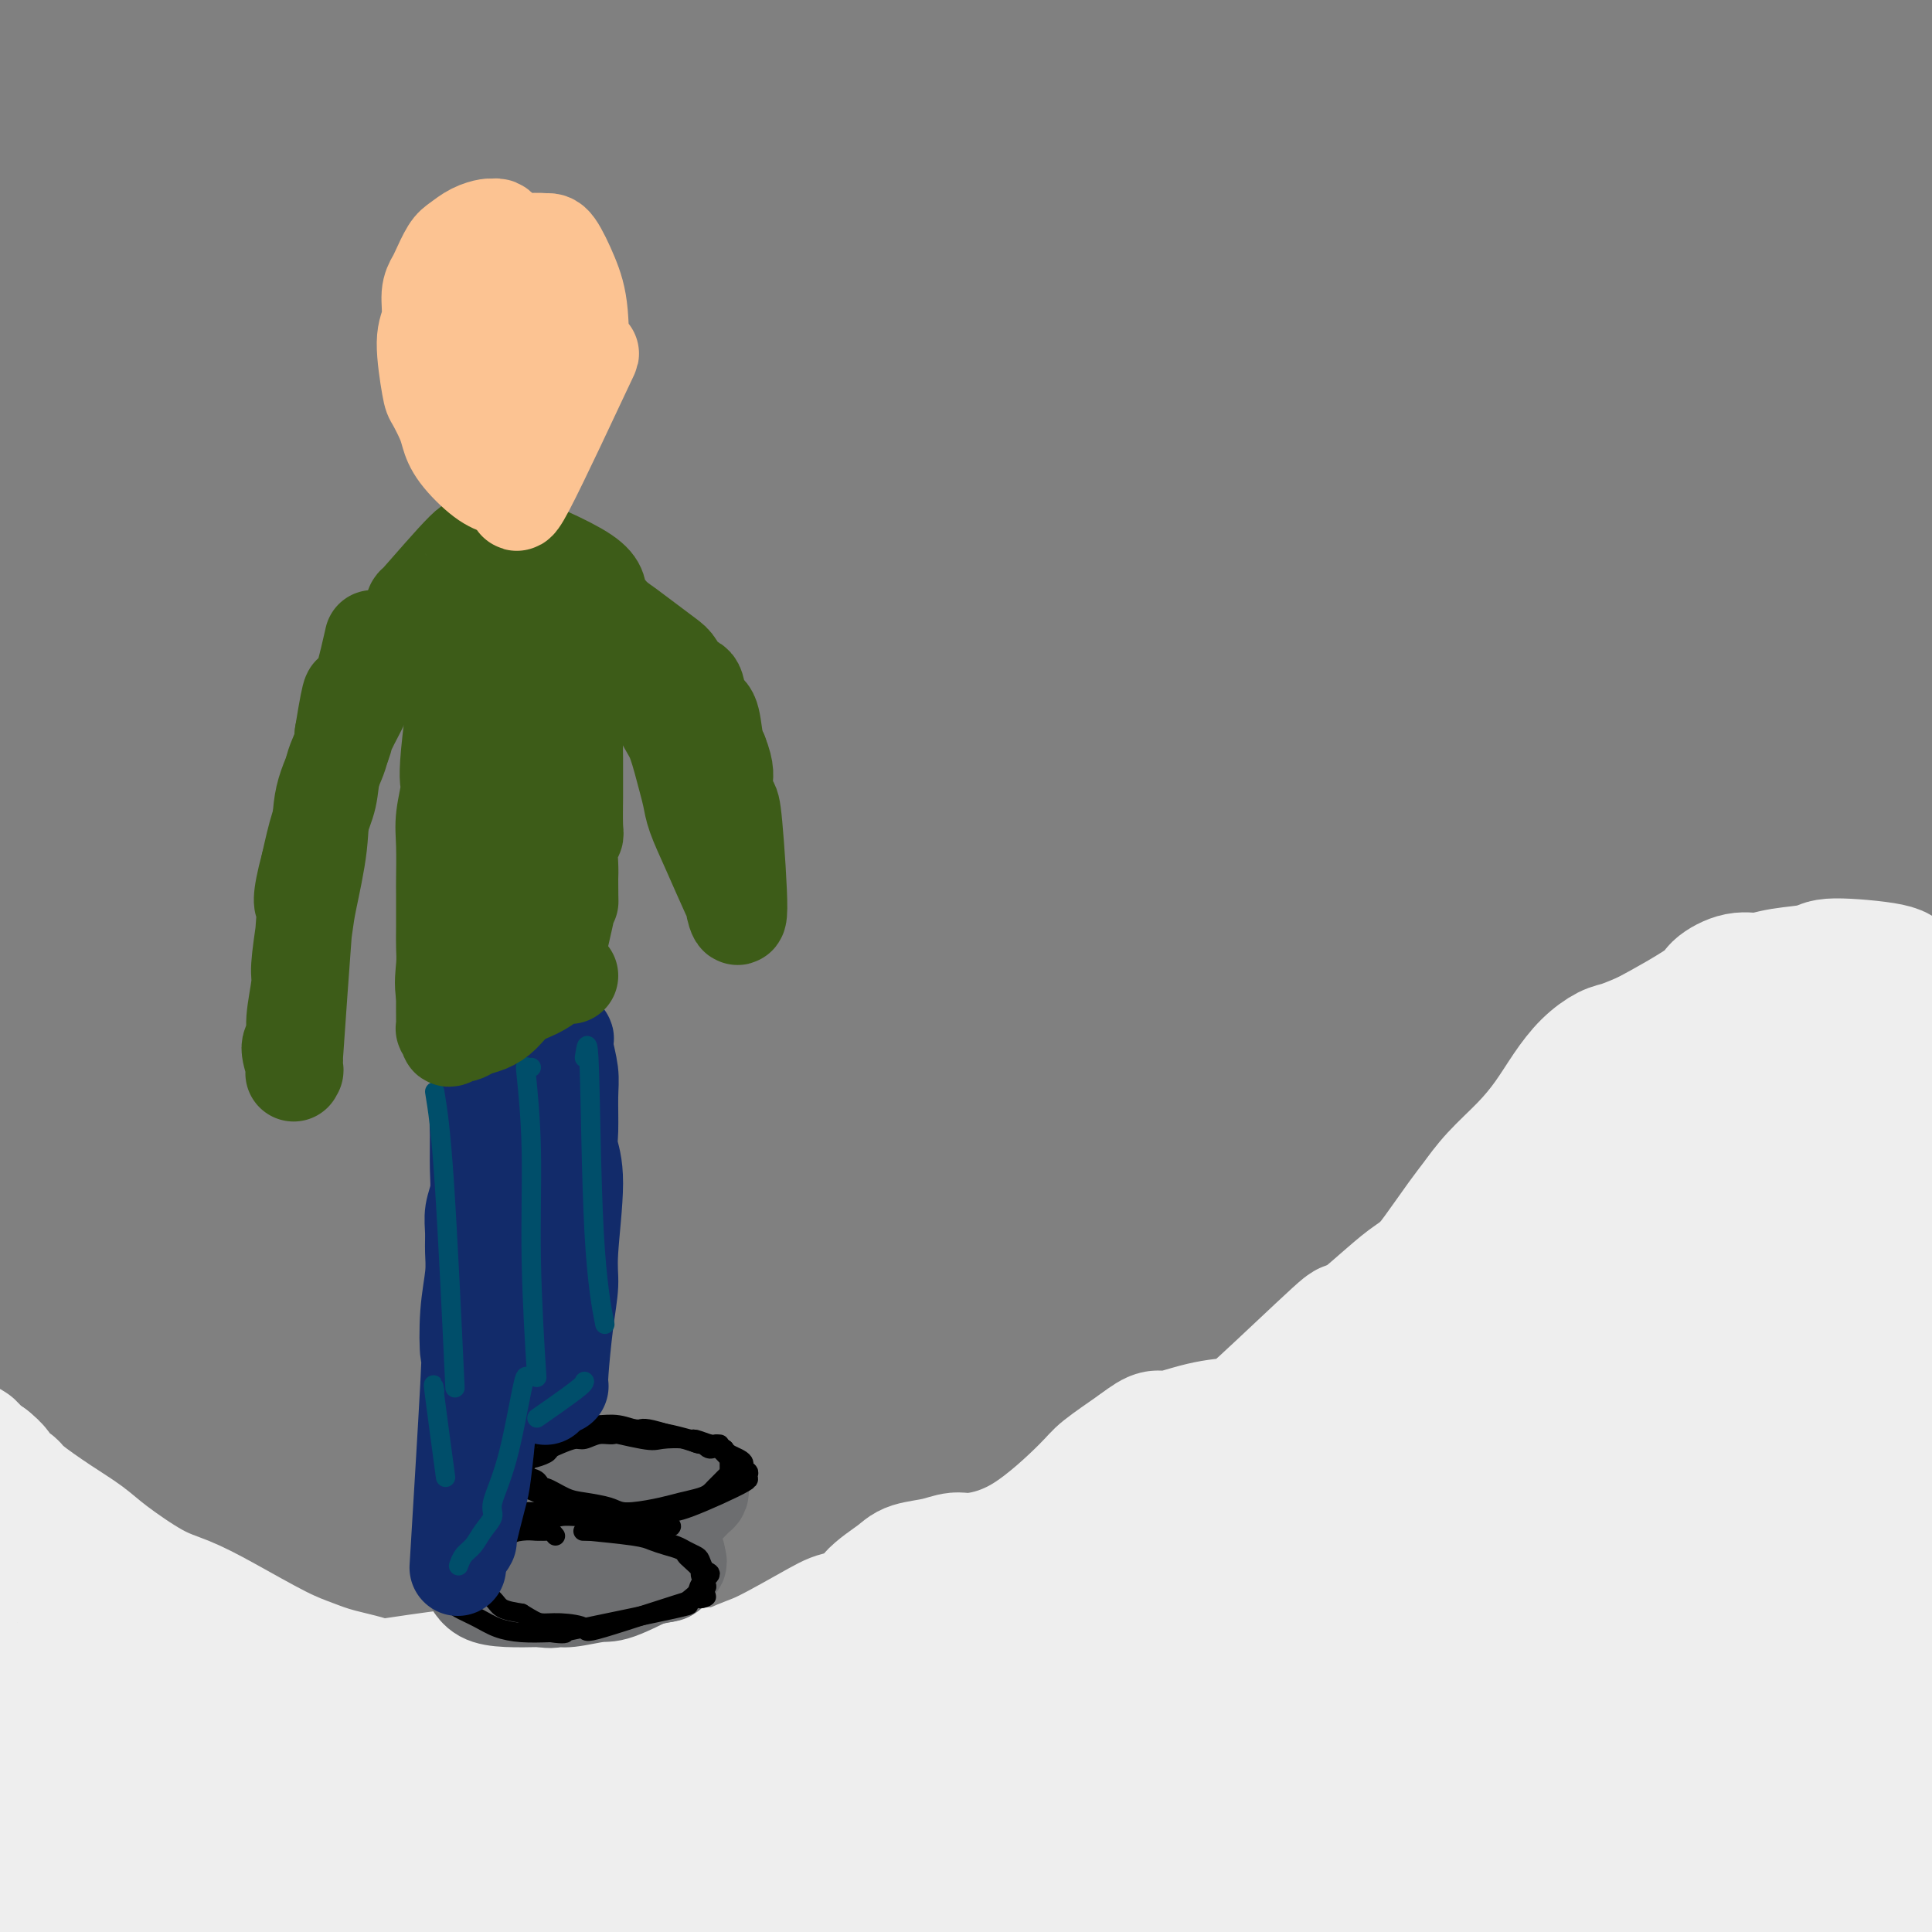 <svg viewBox='0 0 400 400' version='1.1' xmlns='http://www.w3.org/2000/svg' xmlns:xlink='http://www.w3.org/1999/xlink'><rect x="0" y="0" width="400" height="400" fill="#808080" stroke="none"/><g fill='none' stroke='#EEEEEE' stroke-width='28' stroke-linecap='round' stroke-linejoin='round'><path d='M73,407c-0.413,-0.323 -0.826,-0.645 -1,-1c-0.174,-0.355 -0.110,-0.741 0,-1c0.110,-0.259 0.266,-0.390 0,-1c-0.266,-0.610 -0.953,-1.698 -1,-3c-0.047,-1.302 0.546,-2.818 1,-4c0.454,-1.182 0.769,-2.029 1,-3c0.231,-0.971 0.379,-2.064 1,-3c0.621,-0.936 1.716,-1.713 3,-2c1.284,-0.287 2.756,-0.083 4,0c1.244,0.083 2.260,0.046 4,0c1.740,-0.046 4.204,-0.099 6,0c1.796,0.099 2.925,0.352 5,0c2.075,-0.352 5.097,-1.307 7,-2c1.903,-0.693 2.687,-1.122 4,-2c1.313,-0.878 3.156,-2.204 5,-4c1.844,-1.796 3.689,-4.060 5,-6c1.311,-1.940 2.089,-3.554 3,-5c0.911,-1.446 1.956,-2.723 3,-4'/><path d='M123,366c3.436,-3.772 4.026,-3.703 5,-4c0.974,-0.297 2.330,-0.961 4,-2c1.670,-1.039 3.652,-2.453 4,-3c0.348,-0.547 -0.939,-0.227 2,-2c2.939,-1.773 10.105,-5.638 13,-7c2.895,-1.362 1.518,-0.222 2,0c0.482,0.222 2.823,-0.474 5,-1c2.177,-0.526 4.190,-0.881 6,-1c1.810,-0.119 3.416,-0.003 5,-1c1.584,-0.997 3.146,-3.107 5,-5c1.854,-1.893 4.001,-3.567 5,-5c0.999,-1.433 0.852,-2.623 2,-4c1.148,-1.377 3.593,-2.942 5,-4c1.407,-1.058 1.776,-1.610 3,-2c1.224,-0.390 3.301,-0.619 5,-1c1.699,-0.381 3.018,-0.915 4,-1c0.982,-0.085 1.628,0.278 4,0c2.372,-0.278 6.471,-1.198 11,-4c4.529,-2.802 9.489,-7.485 12,-10c2.511,-2.515 2.575,-2.861 4,-4c1.425,-1.139 4.213,-3.069 7,-5'/><path d='M236,300c4.310,-3.286 3.584,-2.000 5,-2c1.416,0.000 4.972,-1.284 8,-2c3.028,-0.716 5.526,-0.863 7,-1c1.474,-0.137 1.922,-0.266 6,-4c4.078,-3.734 11.785,-11.075 15,-14c3.215,-2.925 1.939,-1.434 2,-1c0.061,0.434 1.459,-0.190 3,-1c1.541,-0.810 3.224,-1.806 5,-3c1.776,-1.194 3.643,-2.587 5,-4c1.357,-1.413 2.202,-2.848 3,-4c0.798,-1.152 1.549,-2.022 3,-4c1.451,-1.978 3.602,-5.066 5,-7c1.398,-1.934 2.043,-2.715 3,-4c0.957,-1.285 2.226,-3.075 4,-5c1.774,-1.925 4.054,-3.987 6,-6c1.946,-2.013 3.558,-3.978 5,-6c1.442,-2.022 2.712,-4.103 4,-6c1.288,-1.897 2.593,-3.612 4,-5c1.407,-1.388 2.917,-2.451 4,-3c1.083,-0.549 1.738,-0.586 3,-1c1.262,-0.414 3.131,-1.207 5,-2'/><path d='M341,215c4.444,-2.365 9.553,-5.278 12,-7c2.447,-1.722 2.232,-2.254 3,-3c0.768,-0.746 2.518,-1.707 4,-2c1.482,-0.293 2.695,0.082 4,0c1.305,-0.082 2.700,-0.619 5,-1c2.300,-0.381 5.504,-0.605 7,-1c1.496,-0.395 1.283,-0.962 4,-1c2.717,-0.038 8.362,0.451 11,1c2.638,0.549 2.269,1.158 3,2c0.731,0.842 2.563,1.918 4,3c1.437,1.082 2.479,2.170 3,3c0.521,0.830 0.522,1.404 1,2c0.478,0.596 1.434,1.216 2,2c0.566,0.784 0.741,1.731 1,2c0.259,0.269 0.603,-0.141 1,1c0.397,1.141 0.847,3.833 1,6c0.153,2.167 0.010,3.808 0,5c-0.010,1.192 0.113,1.936 0,3c-0.113,1.064 -0.461,2.447 -1,3c-0.539,0.553 -1.270,0.277 -2,0'/><path d='M404,233c-1.065,-0.039 -2.226,-1.638 -3,-3c-0.774,-1.362 -1.160,-2.487 -4,-3c-2.840,-0.513 -8.135,-0.415 -10,0c-1.865,0.415 -0.299,1.145 -1,2c-0.701,0.855 -3.668,1.835 -6,3c-2.332,1.165 -4.030,2.516 -6,3c-1.970,0.484 -4.214,0.101 -6,0c-1.786,-0.101 -3.114,0.080 -5,0c-1.886,-0.080 -4.330,-0.420 -7,-1c-2.670,-0.580 -5.566,-1.398 -9,-2c-3.434,-0.602 -7.404,-0.986 -10,-1c-2.596,-0.014 -3.816,0.344 -5,1c-1.184,0.656 -2.333,1.610 -5,3c-2.667,1.390 -6.853,3.215 -10,5c-3.147,1.785 -5.255,3.528 -8,7c-2.745,3.472 -6.126,8.672 -9,12c-2.874,3.328 -5.240,4.784 -7,6c-1.760,1.216 -2.915,2.192 -5,4c-2.085,1.808 -5.100,4.448 -7,6c-1.900,1.552 -2.686,2.015 -4,4c-1.314,1.985 -3.157,5.493 -5,9'/><path d='M272,288c-7.169,8.039 -6.593,7.635 -8,8c-1.407,0.365 -4.797,1.499 -9,3c-4.203,1.501 -9.219,3.368 -12,4c-2.781,0.632 -3.326,0.027 -9,4c-5.674,3.973 -16.478,12.524 -21,16c-4.522,3.476 -2.763,1.877 -3,2c-0.237,0.123 -2.471,1.968 -5,3c-2.529,1.032 -5.352,1.250 -9,2c-3.648,0.750 -8.122,2.031 -12,3c-3.878,0.969 -7.161,1.624 -9,2c-1.839,0.376 -2.234,0.471 -5,2c-2.766,1.529 -7.903,4.491 -11,6c-3.097,1.509 -4.154,1.566 -7,3c-2.846,1.434 -7.481,4.245 -12,6c-4.519,1.755 -8.922,2.455 -12,3c-3.078,0.545 -4.830,0.933 -8,2c-3.170,1.067 -7.758,2.811 -11,4c-3.242,1.189 -5.137,1.824 -8,3c-2.863,1.176 -6.694,2.894 -9,4c-2.306,1.106 -3.087,1.602 -5,2c-1.913,0.398 -4.956,0.699 -8,1'/><path d='M79,371c-10.900,2.828 -7.651,0.398 -9,-1c-1.349,-1.398 -7.296,-1.764 -11,-2c-3.704,-0.236 -5.164,-0.340 -9,0c-3.836,0.340 -10.047,1.126 -13,2c-2.953,0.874 -2.649,1.837 -7,2c-4.351,0.163 -13.357,-0.475 -17,-1c-3.643,-0.525 -1.921,-0.937 -2,-1c-0.079,-0.063 -1.957,0.222 -3,0c-1.043,-0.222 -1.250,-0.950 -2,-1c-0.750,-0.050 -2.042,0.578 -3,1c-0.958,0.422 -1.582,0.639 -2,1c-0.418,0.361 -0.631,0.867 -1,1c-0.369,0.133 -0.896,-0.107 -1,0c-0.104,0.107 0.213,0.562 0,1c-0.213,0.438 -0.958,0.858 -1,1c-0.042,0.142 0.618,0.007 1,0c0.382,-0.007 0.488,0.113 1,1c0.512,0.887 1.432,2.539 2,4c0.568,1.461 0.784,2.730 1,4'/><path d='M3,383c1.593,2.435 3.077,4.023 4,5c0.923,0.977 1.285,1.344 3,2c1.715,0.656 4.782,1.603 7,1c2.218,-0.603 3.585,-2.754 5,-4c1.415,-1.246 2.878,-1.585 4,-1c1.122,0.585 1.905,2.096 2,3c0.095,0.904 -0.497,1.201 1,3c1.497,1.799 5.084,5.101 7,7c1.916,1.899 2.160,2.396 3,3c0.840,0.604 2.276,1.314 4,2c1.724,0.686 3.737,1.347 5,2c1.263,0.653 1.775,1.299 4,1c2.225,-0.299 6.162,-1.542 9,-3c2.838,-1.458 4.575,-3.132 6,-4c1.425,-0.868 2.536,-0.930 4,-2c1.464,-1.070 3.279,-3.149 5,-5c1.721,-1.851 3.348,-3.476 5,-5c1.652,-1.524 3.329,-2.949 5,-4c1.671,-1.051 3.334,-1.729 5,-2c1.666,-0.271 3.333,-0.136 5,0'/><path d='M96,382c3.784,0.628 8.244,3.198 11,5c2.756,1.802 3.806,2.836 10,4c6.194,1.164 17.531,2.456 22,3c4.469,0.544 2.070,0.338 1,0c-1.070,-0.338 -0.812,-0.808 -1,-1c-0.188,-0.192 -0.823,-0.107 -1,0c-0.177,0.107 0.103,0.235 -2,0c-2.103,-0.235 -6.591,-0.834 -10,-1c-3.409,-0.166 -5.740,0.099 -8,0c-2.260,-0.099 -4.448,-0.562 -8,-1c-3.552,-0.438 -8.467,-0.850 -13,-1c-4.533,-0.150 -8.686,-0.037 -13,0c-4.314,0.037 -8.791,-0.000 -13,0c-4.209,0.000 -8.150,0.039 -12,0c-3.850,-0.039 -7.609,-0.155 -10,0c-2.391,0.155 -3.413,0.580 -5,1c-1.587,0.420 -3.739,0.834 -5,1c-1.261,0.166 -1.630,0.083 -2,0'/><path d='M37,392c-9.169,0.310 -2.093,0.086 1,0c3.093,-0.086 2.201,-0.033 3,0c0.799,0.033 3.289,0.046 3,0c-0.289,-0.046 -3.355,-0.152 7,0c10.355,0.152 34.133,0.561 44,1c9.867,0.439 5.823,0.909 6,1c0.177,0.091 4.574,-0.196 11,1c6.426,1.196 14.883,3.876 22,5c7.117,1.124 12.896,0.694 17,1c4.104,0.306 6.533,1.350 11,2c4.467,0.650 10.971,0.906 15,1c4.029,0.094 5.581,0.026 10,0c4.419,-0.026 11.703,-0.011 17,0c5.297,0.011 8.607,0.018 13,0c4.393,-0.018 9.869,-0.061 13,0c3.131,0.061 3.917,0.227 8,0c4.083,-0.227 11.464,-0.848 17,-1c5.536,-0.152 9.226,0.166 12,0c2.774,-0.166 4.631,-0.814 8,-1c3.369,-0.186 8.248,0.090 13,0c4.752,-0.090 9.376,-0.545 14,-1'/><path d='M302,401c21.767,-0.692 13.685,-0.920 13,-1c-0.685,-0.080 6.028,-0.010 10,0c3.972,0.010 5.203,-0.038 7,0c1.797,0.038 4.161,0.164 6,0c1.839,-0.164 3.154,-0.616 5,-1c1.846,-0.384 4.223,-0.698 6,-1c1.777,-0.302 2.955,-0.591 4,-1c1.045,-0.409 1.959,-0.938 3,-2c1.041,-1.062 2.211,-2.658 3,-4c0.789,-1.342 1.198,-2.429 2,-4c0.802,-1.571 1.999,-3.625 3,-6c1.001,-2.375 1.808,-5.070 2,-5c0.192,0.070 -0.229,2.906 3,-12c3.229,-14.906 10.109,-47.553 13,-60c2.891,-12.447 1.794,-4.695 2,-6c0.206,-1.305 1.716,-11.669 3,-19c1.284,-7.331 2.341,-11.630 3,-17c0.659,-5.370 0.919,-11.810 1,-16c0.081,-4.190 -0.017,-6.128 0,-9c0.017,-2.872 0.148,-6.678 0,-11c-0.148,-4.322 -0.574,-9.161 -1,-14'/><path d='M390,212c-0.521,-8.958 -1.825,-6.352 -2,-6c-0.175,0.352 0.779,-1.551 -1,-2c-1.779,-0.449 -6.292,0.555 -8,1c-1.708,0.445 -0.610,0.330 -1,1c-0.390,0.670 -2.268,2.125 -3,3c-0.732,0.875 -0.318,1.171 -1,3c-0.682,1.829 -2.462,5.192 -4,9c-1.538,3.808 -2.836,8.063 -4,12c-1.164,3.937 -2.194,7.558 -4,12c-1.806,4.442 -4.389,9.705 -6,13c-1.611,3.295 -2.251,4.624 -4,7c-1.749,2.376 -4.606,5.801 -7,9c-2.394,3.199 -4.324,6.172 -6,9c-1.676,2.828 -3.098,5.513 -6,9c-2.902,3.487 -7.283,7.777 -10,10c-2.717,2.223 -3.769,2.377 -6,4c-2.231,1.623 -5.639,4.713 -8,7c-2.361,2.287 -3.674,3.769 -6,6c-2.326,2.231 -5.665,5.209 -10,8c-4.335,2.791 -9.668,5.396 -15,8'/><path d='M278,335c-4.440,2.386 -8.041,4.352 -11,6c-2.959,1.648 -5.275,2.979 -7,4c-1.725,1.021 -2.861,1.732 -12,6c-9.139,4.268 -26.283,12.092 -33,15c-6.717,2.908 -3.006,0.901 -4,1c-0.994,0.099 -6.693,2.303 -12,4c-5.307,1.697 -10.220,2.888 -15,4c-4.780,1.112 -9.425,2.144 -13,3c-3.575,0.856 -6.081,1.536 -9,2c-2.919,0.464 -6.252,0.714 -9,1c-2.748,0.286 -4.913,0.609 -7,1c-2.087,0.391 -4.096,0.848 -6,1c-1.904,0.152 -3.701,-0.003 -5,0c-1.299,0.003 -2.098,0.164 -3,0c-0.902,-0.164 -1.907,-0.654 -2,-1c-0.093,-0.346 0.725,-0.548 1,-1c0.275,-0.452 0.005,-1.152 1,-2c0.995,-0.848 3.253,-1.843 5,-3c1.747,-1.157 2.984,-2.475 6,-4c3.016,-1.525 7.812,-3.257 14,-7c6.188,-3.743 13.768,-9.498 19,-13c5.232,-3.502 8.116,-4.751 11,-6'/><path d='M187,346c11.162,-6.282 11.567,-5.486 27,-16c15.433,-10.514 45.893,-32.339 58,-41c12.107,-8.661 5.860,-4.157 7,-5c1.140,-0.843 9.666,-7.032 17,-12c7.334,-4.968 13.477,-8.713 19,-13c5.523,-4.287 10.426,-9.115 16,-13c5.574,-3.885 11.818,-6.827 17,-10c5.182,-3.173 9.302,-6.577 13,-10c3.698,-3.423 6.974,-6.864 9,-9c2.026,-2.136 2.802,-2.966 4,-4c1.198,-1.034 2.816,-2.273 4,-3c1.184,-0.727 1.932,-0.943 2,-1c0.068,-0.057 -0.544,0.043 -1,0c-0.456,-0.043 -0.755,-0.230 -1,0c-0.245,0.230 -0.436,0.877 -2,3c-1.564,2.123 -4.502,5.724 -12,13c-7.498,7.276 -19.557,18.228 -24,23c-4.443,4.772 -1.269,3.363 -16,15c-14.731,11.637 -47.365,36.318 -80,61'/><path d='M244,324c-12.872,9.557 -5.053,2.949 -16,12c-10.947,9.051 -40.661,33.760 -53,44c-12.339,10.240 -7.302,6.010 -7,6c0.302,-0.010 -4.131,4.199 -6,6c-1.869,1.801 -1.176,1.193 -1,1c0.176,-0.193 -0.167,0.028 0,0c0.167,-0.028 0.843,-0.307 2,-1c1.157,-0.693 2.795,-1.800 4,-3c1.205,-1.200 1.976,-2.491 6,-5c4.024,-2.509 11.302,-6.235 18,-10c6.698,-3.765 12.816,-7.569 18,-11c5.184,-3.431 9.434,-6.488 18,-12c8.566,-5.512 21.450,-13.477 29,-19c7.550,-5.523 9.768,-8.602 17,-14c7.232,-5.398 19.479,-13.113 26,-18c6.521,-4.887 7.316,-6.945 13,-12c5.684,-5.055 16.255,-13.108 26,-21c9.745,-7.892 18.662,-15.625 24,-20c5.338,-4.375 7.097,-5.393 10,-7c2.903,-1.607 6.952,-3.804 11,-6'/><path d='M383,234c5.266,-3.362 7.932,-5.267 8,-5c0.068,0.267 -2.464,2.705 -4,4c-1.536,1.295 -2.078,1.446 -2,1c0.078,-0.446 0.777,-1.490 -6,5c-6.777,6.490 -21.028,20.514 -29,29c-7.972,8.486 -9.665,11.435 -15,17c-5.335,5.565 -14.311,13.747 -20,19c-5.689,5.253 -8.090,7.578 -17,16c-8.910,8.422 -24.330,22.941 -35,33c-10.670,10.059 -16.592,15.657 -21,20c-4.408,4.343 -7.304,7.429 -11,11c-3.696,3.571 -8.191,7.627 -12,11c-3.809,3.373 -6.930,6.064 -9,8c-2.070,1.936 -3.088,3.118 -4,4c-0.912,0.882 -1.717,1.463 -2,2c-0.283,0.537 -0.045,1.031 0,1c0.045,-0.031 -0.103,-0.585 0,-1c0.103,-0.415 0.458,-0.690 2,-2c1.542,-1.310 4.271,-3.655 7,-6'/><path d='M213,401c5.693,-4.250 15.426,-10.875 22,-16c6.574,-5.125 9.990,-8.752 11,-9c1.010,-0.248 -0.386,2.882 20,-15c20.386,-17.882 62.555,-56.775 79,-72c16.445,-15.225 7.166,-6.784 8,-8c0.834,-1.216 11.782,-12.091 19,-19c7.218,-6.909 10.705,-9.851 14,-13c3.295,-3.149 6.399,-6.503 9,-9c2.601,-2.497 4.700,-4.136 6,-5c1.300,-0.864 1.802,-0.952 2,-1c0.198,-0.048 0.092,-0.056 0,0c-0.092,0.056 -0.169,0.177 -1,1c-0.831,0.823 -2.417,2.348 -3,3c-0.583,0.652 -0.164,0.430 -2,2c-1.836,1.570 -5.929,4.932 -13,10c-7.071,5.068 -17.122,11.843 -32,23c-14.878,11.157 -34.582,26.696 -46,36c-11.418,9.304 -14.548,12.373 -22,18c-7.452,5.627 -19.226,13.814 -31,22'/><path d='M253,349c-26.688,20.876 -19.409,16.066 -20,16c-0.591,-0.066 -9.051,4.610 -15,8c-5.949,3.390 -9.387,5.493 -13,8c-3.613,2.507 -7.402,5.418 -10,7c-2.598,1.582 -4.006,1.834 -5,2c-0.994,0.166 -1.575,0.246 -1,0c0.575,-0.246 2.305,-0.819 1,0c-1.305,0.819 -5.646,3.028 9,-6c14.646,-9.028 48.280,-29.294 61,-37c12.720,-7.706 4.526,-2.851 8,-6c3.474,-3.149 18.618,-14.302 27,-21c8.382,-6.698 10.004,-8.941 18,-16c7.996,-7.059 22.366,-18.933 30,-25c7.634,-6.067 8.531,-6.327 12,-9c3.469,-2.673 9.511,-7.758 15,-12c5.489,-4.242 10.425,-7.641 14,-10c3.575,-2.359 5.787,-3.680 8,-5'/><path d='M392,243c21.083,-16.489 7.792,-5.711 3,-2c-4.792,3.711 -1.085,0.355 -1,1c0.085,0.645 -3.452,5.291 -3,5c0.452,-0.291 4.893,-5.518 -11,12c-15.893,17.518 -52.122,57.782 -66,73c-13.878,15.218 -5.407,5.391 -8,9c-2.593,3.609 -16.250,20.655 -23,29c-6.750,8.345 -6.593,7.988 -7,9c-0.407,1.012 -1.379,3.394 -2,5c-0.621,1.606 -0.893,2.438 -1,3c-0.107,0.562 -0.051,0.854 0,1c0.051,0.146 0.096,0.145 0,0c-0.096,-0.145 -0.335,-0.434 0,-1c0.335,-0.566 1.243,-1.407 2,-2c0.757,-0.593 1.364,-0.937 5,-4c3.636,-3.063 10.303,-8.846 14,-12c3.697,-3.154 4.424,-3.681 9,-8c4.576,-4.319 13.001,-12.432 19,-18c5.999,-5.568 9.571,-8.591 14,-13c4.429,-4.409 9.714,-10.205 15,-16'/><path d='M351,314c15.336,-15.408 14.676,-17.429 16,-20c1.324,-2.571 4.632,-5.691 8,-9c3.368,-3.309 6.795,-6.805 10,-10c3.205,-3.195 6.187,-6.087 7,-7c0.813,-0.913 -0.544,0.153 -1,1c-0.456,0.847 -0.013,1.475 0,2c0.013,0.525 -0.405,0.948 -1,2c-0.595,1.052 -1.367,2.735 -2,6c-0.633,3.265 -1.126,8.113 -3,14c-1.874,5.887 -5.129,12.813 -7,19c-1.871,6.187 -2.358,11.635 -3,17c-0.642,5.365 -1.440,10.649 -2,15c-0.560,4.351 -0.883,7.771 -1,11c-0.117,3.229 -0.028,6.266 0,9c0.028,2.734 -0.003,5.165 0,8c0.003,2.835 0.042,6.074 0,8c-0.042,1.926 -0.164,2.538 0,3c0.164,0.462 0.616,0.773 1,1c0.384,0.227 0.701,0.370 1,0c0.299,-0.370 0.581,-1.254 1,-2c0.419,-0.746 0.977,-1.356 2,-3c1.023,-1.644 2.512,-4.322 4,-7'/><path d='M381,372c2.837,-4.714 5.429,-10.999 7,-15c1.571,-4.001 2.119,-5.718 3,-9c0.881,-3.282 2.093,-8.129 3,-14c0.907,-5.871 1.507,-12.768 2,-16c0.493,-3.232 0.878,-2.801 1,-8c0.122,-5.199 -0.020,-16.029 0,-20c0.020,-3.971 0.202,-1.085 0,0c-0.202,1.085 -0.786,0.367 -1,0c-0.214,-0.367 -0.056,-0.385 0,1c0.056,1.385 0.011,4.171 0,6c-0.011,1.829 0.012,2.699 0,4c-0.012,1.301 -0.059,3.033 0,6c0.059,2.967 0.225,7.168 0,11c-0.225,3.832 -0.841,7.297 -1,11c-0.159,3.703 0.140,7.646 0,11c-0.140,3.354 -0.718,6.118 -1,10c-0.282,3.882 -0.269,8.883 0,12c0.269,3.117 0.794,4.351 1,6c0.206,1.649 0.094,3.713 0,6c-0.094,2.287 -0.170,4.796 0,7c0.170,2.204 0.585,4.102 1,6'/><path d='M396,387c-0.153,15.520 -0.037,5.820 0,3c0.037,-2.820 -0.005,1.241 0,3c0.005,1.759 0.055,1.216 0,1c-0.055,-0.216 -0.217,-0.107 -1,0c-0.783,0.107 -2.187,0.210 -1,1c1.187,0.790 4.964,2.265 -2,1c-6.964,-1.265 -24.669,-5.270 -33,-7c-8.331,-1.730 -7.287,-1.186 -11,-2c-3.713,-0.814 -12.181,-2.988 -18,-4c-5.819,-1.012 -8.989,-0.864 -13,-1c-4.011,-0.136 -8.864,-0.556 -12,-1c-3.136,-0.444 -4.557,-0.911 -6,-1c-1.443,-0.089 -2.908,0.201 -5,0c-2.092,-0.201 -4.810,-0.893 -6,-1c-1.190,-0.107 -0.853,0.371 -1,0c-0.147,-0.371 -0.780,-1.592 -1,-2c-0.220,-0.408 -0.029,-0.004 1,-1c1.029,-0.996 2.894,-3.391 4,-5c1.106,-1.609 1.452,-2.433 5,-6c3.548,-3.567 10.300,-9.876 15,-14c4.700,-4.124 7.350,-6.062 10,-8'/><path d='M321,343c6.593,-5.478 10.576,-8.173 14,-10c3.424,-1.827 6.290,-2.787 9,-4c2.710,-1.213 5.265,-2.679 6,-2c0.735,0.679 -0.351,3.504 -1,5c-0.649,1.496 -0.862,1.662 -4,3c-3.138,1.338 -9.200,3.849 -19,10c-9.800,6.151 -23.336,15.942 -33,22c-9.664,6.058 -15.454,8.384 -19,10c-3.546,1.616 -4.849,2.524 -7,4c-2.151,1.476 -5.152,3.521 -9,6c-3.848,2.479 -8.545,5.392 -11,7c-2.455,1.608 -2.668,1.911 -3,2c-0.332,0.089 -0.783,-0.037 -1,0c-0.217,0.037 -0.199,0.238 0,0c0.199,-0.238 0.579,-0.914 2,-2c1.421,-1.086 3.884,-2.581 11,-6c7.116,-3.419 18.887,-8.762 26,-12c7.113,-3.238 9.569,-4.372 13,-6c3.431,-1.628 7.837,-3.751 14,-7c6.163,-3.249 14.081,-7.625 22,-12'/><path d='M331,351c15.062,-7.796 9.218,-4.786 10,-5c0.782,-0.214 8.189,-3.652 11,-5c2.811,-1.348 1.024,-0.606 0,0c-1.024,0.606 -1.286,1.076 -2,3c-0.714,1.924 -1.880,5.303 -4,10c-2.120,4.697 -5.195,10.711 -7,14c-1.805,3.289 -2.339,3.852 -3,5c-0.661,1.148 -1.448,2.882 -2,4c-0.552,1.118 -0.869,1.620 -1,2c-0.131,0.380 -0.077,0.637 0,1c0.077,0.363 0.177,0.831 0,1c-0.177,0.169 -0.632,0.040 0,-1c0.632,-1.040 2.351,-2.991 3,-4c0.649,-1.009 0.227,-1.076 4,-6c3.773,-4.924 11.740,-14.705 16,-20c4.260,-5.295 4.813,-6.104 6,-8c1.187,-1.896 3.009,-4.879 4,-6c0.991,-1.121 1.151,-0.379 1,0c-0.151,0.379 -0.615,0.394 -1,1c-0.385,0.606 -0.693,1.803 -1,3'/><path d='M365,340c0.775,0.700 3.212,0.450 -3,6c-6.212,5.550 -21.072,16.899 -29,22c-7.928,5.101 -8.925,3.952 -12,4c-3.075,0.048 -8.227,1.292 -12,2c-3.773,0.708 -6.167,0.880 -9,1c-2.833,0.120 -6.105,0.186 -10,0c-3.895,-0.186 -8.412,-0.626 -11,-1c-2.588,-0.374 -3.247,-0.681 -6,-1c-2.753,-0.319 -7.602,-0.650 -11,-1c-3.398,-0.350 -5.347,-0.720 -9,-1c-3.653,-0.280 -9.009,-0.471 -13,-1c-3.991,-0.529 -6.615,-1.395 -11,-2c-4.385,-0.605 -10.531,-0.950 -17,-2c-6.469,-1.050 -13.262,-2.804 -19,-5c-5.738,-2.196 -10.423,-4.832 -16,-7c-5.577,-2.168 -12.047,-3.868 -16,-5c-3.953,-1.132 -5.389,-1.695 -8,-2c-2.611,-0.305 -6.395,-0.351 -10,0c-3.605,0.351 -7.030,1.100 -10,2c-2.970,0.900 -5.485,1.950 -8,3'/><path d='M125,352c-5.811,0.607 -6.339,-0.375 -8,-1c-1.661,-0.625 -4.456,-0.891 -5,-2c-0.544,-1.109 1.164,-3.059 -5,-3c-6.164,0.059 -20.201,2.129 -26,3c-5.799,0.871 -3.360,0.544 -4,0c-0.640,-0.544 -4.357,-1.304 -7,-2c-2.643,-0.696 -4.211,-1.327 -6,-2c-1.789,-0.673 -3.798,-1.387 -7,-3c-3.202,-1.613 -7.597,-4.125 -11,-6c-3.403,-1.875 -5.814,-3.112 -8,-4c-2.186,-0.888 -4.148,-1.428 -7,-3c-2.852,-1.572 -6.594,-4.176 -9,-6c-2.406,-1.824 -3.475,-2.869 -5,-4c-1.525,-1.131 -3.507,-2.347 -6,-4c-2.493,-1.653 -5.497,-3.741 -7,-5c-1.503,-1.259 -1.506,-1.688 -2,-2c-0.494,-0.312 -1.479,-0.507 -2,-1c-0.521,-0.493 -0.577,-1.284 -1,-2c-0.423,-0.716 -1.211,-1.358 -2,-2'/><path d='M-3,303c-5.479,-3.939 -2.176,-0.787 -2,-1c0.176,-0.213 -2.774,-3.789 -1,-1c1.774,2.789 8.271,11.945 11,16c2.729,4.055 1.691,3.010 5,5c3.309,1.990 10.966,7.014 15,9c4.034,1.986 4.445,0.935 6,1c1.555,0.065 4.253,1.246 6,2c1.747,0.754 2.542,1.080 4,2c1.458,0.920 3.578,2.432 6,6c2.422,3.568 5.144,9.190 7,13c1.856,3.810 2.846,5.807 4,8c1.154,2.193 2.473,4.583 3,6c0.527,1.417 0.262,1.863 0,2c-0.262,0.137 -0.521,-0.035 -1,0c-0.479,0.035 -1.177,0.276 -2,0c-0.823,-0.276 -1.770,-1.068 -4,-2c-2.230,-0.932 -5.742,-2.002 -9,-3c-3.258,-0.998 -6.262,-1.922 -10,-3c-3.738,-1.078 -8.211,-2.308 -11,-3c-2.789,-0.692 -3.895,-0.846 -5,-1'/><path d='M19,359c-7.380,-1.914 -6.330,-0.699 -6,0c0.330,0.699 -0.059,0.881 -2,1c-1.941,0.119 -5.435,0.176 -7,0c-1.565,-0.176 -1.203,-0.584 -1,-1c0.203,-0.416 0.245,-0.839 0,-1c-0.245,-0.161 -0.777,-0.059 0,0c0.777,0.059 2.862,0.075 9,1c6.138,0.925 16.328,2.757 26,4c9.672,1.243 18.825,1.896 24,2c5.175,0.104 6.373,-0.340 11,-1c4.627,-0.660 12.682,-1.534 18,-2c5.318,-0.466 7.899,-0.524 13,-1c5.101,-0.476 12.723,-1.371 21,-1c8.277,0.371 17.210,2.008 25,3c7.790,0.992 14.438,1.341 21,2c6.562,0.659 13.037,1.630 20,2c6.963,0.370 14.413,0.140 20,0c5.587,-0.140 9.312,-0.192 15,-1c5.688,-0.808 13.339,-2.374 19,-4c5.661,-1.626 9.330,-3.313 13,-5'/><path d='M258,357c9.916,-2.762 11.205,-4.667 15,-6c3.795,-1.333 10.096,-2.095 14,-3c3.904,-0.905 5.412,-1.952 8,-2c2.588,-0.048 6.257,0.902 9,2c2.743,1.098 4.562,2.344 7,4c2.438,1.656 5.495,3.722 9,6c3.505,2.278 7.456,4.770 9,7c1.544,2.230 0.679,4.200 6,3c5.321,-1.200 16.826,-5.570 21,-8c4.174,-2.430 1.016,-2.920 0,-4c-1.016,-1.080 0.110,-2.751 -2,-4c-2.110,-1.249 -7.457,-2.076 -9,-3c-1.543,-0.924 0.720,-1.943 -11,0c-11.720,1.943 -37.421,6.849 -51,10c-13.579,3.151 -15.036,4.546 -22,6c-6.964,1.454 -19.434,2.967 -27,4c-7.566,1.033 -10.229,1.586 -16,2c-5.771,0.414 -14.649,0.690 -21,1c-6.351,0.310 -10.176,0.655 -14,1'/><path d='M183,373c-15.970,1.311 -16.894,0.587 -23,0c-6.106,-0.587 -17.392,-1.037 -24,-2c-6.608,-0.963 -8.538,-2.440 -22,-6c-13.462,-3.560 -38.457,-9.204 -48,-11c-9.543,-1.796 -3.634,0.258 -3,1c0.634,0.742 -4.008,0.174 -7,0c-2.992,-0.174 -4.333,0.047 -7,0c-2.667,-0.047 -6.659,-0.361 -10,-1c-3.341,-0.639 -6.032,-1.604 -8,-2c-1.968,-0.396 -3.212,-0.222 -6,-1c-2.788,-0.778 -7.121,-2.509 -9,-3c-1.879,-0.491 -1.303,0.257 -3,0c-1.697,-0.257 -5.668,-1.519 -8,-2c-2.332,-0.481 -3.027,-0.181 -4,0c-0.973,0.181 -2.226,0.244 -3,0c-0.774,-0.244 -1.070,-0.794 -2,-1c-0.930,-0.206 -2.495,-0.066 -3,0c-0.505,0.066 0.050,0.059 0,0c-0.050,-0.059 -0.706,-0.170 -1,0c-0.294,0.170 -0.227,0.620 0,1c0.227,0.380 0.613,0.690 1,1'/><path d='M-7,347c1.356,1.730 10.745,5.557 17,9c6.255,3.443 9.376,6.504 45,20c35.624,13.496 103.750,37.427 131,47c27.250,9.573 13.625,4.786 0,0'/></g>
<g fill='none' stroke='#6D6E70' stroke-width='20' stroke-linecap='round' stroke-linejoin='round'><path d='M120,328c1.353,0.089 2.706,0.177 4,0c1.294,-0.177 2.527,-0.621 5,-1c2.473,-0.379 6.184,-0.694 8,-1c1.816,-0.306 1.737,-0.604 2,-1c0.263,-0.396 0.869,-0.891 1,-1c0.131,-0.109 -0.211,0.166 0,0c0.211,-0.166 0.976,-0.774 0,-1c-0.976,-0.226 -3.693,-0.071 -5,0c-1.307,0.071 -1.204,0.057 -3,0c-1.796,-0.057 -5.491,-0.159 -9,0c-3.509,0.159 -6.833,0.578 -10,1c-3.167,0.422 -6.177,0.846 -8,1c-1.823,0.154 -2.460,0.036 -3,0c-0.540,-0.036 -0.985,0.009 -1,0c-0.015,-0.009 0.399,-0.071 1,0c0.601,0.071 1.388,0.277 2,0c0.612,-0.277 1.049,-1.036 2,-1c0.951,0.036 2.414,0.867 4,1c1.586,0.133 3.293,-0.434 5,-1'/><path d='M115,324c3.715,-0.322 6.501,-0.626 11,-1c4.499,-0.374 10.709,-0.818 13,-1c2.291,-0.182 0.661,-0.101 0,0c-0.661,0.101 -0.354,0.221 -1,0c-0.646,-0.221 -2.246,-0.785 -4,-1c-1.754,-0.215 -3.663,-0.083 -6,0c-2.337,0.083 -5.102,0.116 -7,0c-1.898,-0.116 -2.929,-0.382 -5,0c-2.071,0.382 -5.183,1.412 -7,2c-1.817,0.588 -2.338,0.735 -3,1c-0.662,0.265 -1.463,0.650 -2,1c-0.537,0.350 -0.808,0.667 -1,1c-0.192,0.333 -0.305,0.681 0,1c0.305,0.319 1.029,0.607 2,1c0.971,0.393 2.188,0.889 3,1c0.812,0.111 1.219,-0.162 2,0c0.781,0.162 1.938,0.761 3,1c1.062,0.239 2.031,0.120 3,0'/><path d='M116,330c3.032,0.578 4.111,0.023 8,-1c3.889,-1.023 10.587,-2.512 13,-3c2.413,-0.488 0.539,0.026 0,0c-0.539,-0.026 0.255,-0.593 0,-1c-0.255,-0.407 -1.559,-0.655 -3,-1c-1.441,-0.345 -3.018,-0.786 -5,-1c-1.982,-0.214 -4.368,-0.199 -6,0c-1.632,0.199 -2.510,0.583 -4,1c-1.490,0.417 -3.591,0.866 -5,1c-1.409,0.134 -2.125,-0.049 -4,0c-1.875,0.049 -4.910,0.328 -7,1c-2.090,0.672 -3.237,1.735 -4,2c-0.763,0.265 -1.143,-0.269 -1,0c0.143,0.269 0.808,1.342 2,2c1.192,0.658 2.912,0.902 5,1c2.088,0.098 4.544,0.049 7,0'/><path d='M112,331c2.596,0.447 2.585,0.063 3,0c0.415,-0.063 1.255,0.194 3,0c1.745,-0.194 4.396,-0.840 6,-1c1.604,-0.160 2.161,0.164 5,-1c2.839,-1.164 7.960,-3.818 10,-5c2.040,-1.182 1.000,-0.892 0,-1c-1.000,-0.108 -1.962,-0.614 -3,-1c-1.038,-0.386 -2.154,-0.654 -4,-1c-1.846,-0.346 -4.421,-0.772 -6,-1c-1.579,-0.228 -2.161,-0.257 -3,0c-0.839,0.257 -1.936,0.801 -3,1c-1.064,0.199 -2.094,0.054 -3,0c-0.906,-0.054 -1.687,-0.015 -2,0c-0.313,0.015 -0.156,0.008 0,0'/><path d='M130,314c-0.188,0.059 -0.376,0.118 1,0c1.376,-0.118 4.317,-0.414 6,-1c1.683,-0.586 2.107,-1.463 3,-2c0.893,-0.537 2.254,-0.733 3,-1c0.746,-0.267 0.877,-0.606 1,-1c0.123,-0.394 0.239,-0.842 0,-1c-0.239,-0.158 -0.834,-0.024 -1,0c-0.166,0.024 0.098,-0.061 0,0c-0.098,0.061 -0.557,0.268 -1,0c-0.443,-0.268 -0.871,-1.011 -2,-1c-1.129,0.011 -2.960,0.777 -5,1c-2.040,0.223 -4.289,-0.096 -6,0c-1.711,0.096 -2.882,0.608 -4,1c-1.118,0.392 -2.181,0.666 -3,1c-0.819,0.334 -1.395,0.729 -2,1c-0.605,0.271 -1.240,0.419 -2,1c-0.760,0.581 -1.646,1.595 -2,2c-0.354,0.405 -0.177,0.203 0,0'/><path d='M116,314c-1.770,1.081 0.306,0.784 0,1c-0.306,0.216 -2.994,0.946 0,1c2.994,0.054 11.670,-0.567 16,-1c4.330,-0.433 4.313,-0.679 5,-1c0.687,-0.321 2.079,-0.717 3,-1c0.921,-0.283 1.371,-0.453 2,-1c0.629,-0.547 1.437,-1.471 2,-2c0.563,-0.529 0.881,-0.664 1,-1c0.119,-0.336 0.040,-0.875 0,-1c-0.040,-0.125 -0.040,0.163 0,0c0.040,-0.163 0.121,-0.775 0,-1c-0.121,-0.225 -0.442,-0.061 -1,0c-0.558,0.061 -1.352,0.020 -2,0c-0.648,-0.020 -1.148,-0.017 -3,0c-1.852,0.017 -5.054,0.049 -7,0c-1.946,-0.049 -2.635,-0.178 -4,0c-1.365,0.178 -3.406,0.663 -5,1c-1.594,0.337 -2.741,0.525 -4,1c-1.259,0.475 -2.629,1.238 -4,2'/><path d='M115,311c-4.844,0.550 -1.955,-0.075 -1,0c0.955,0.075 -0.026,0.849 0,1c0.026,0.151 1.058,-0.321 1,0c-0.058,0.321 -1.207,1.436 2,1c3.207,-0.436 10.769,-2.422 14,-3c3.231,-0.578 2.132,0.251 2,0c-0.132,-0.251 0.704,-1.584 1,-2c0.296,-0.416 0.052,0.083 0,0c-0.052,-0.083 0.087,-0.749 0,-1c-0.087,-0.251 -0.399,-0.087 -1,0c-0.601,0.087 -1.491,0.095 -4,0c-2.509,-0.095 -6.637,-0.295 -9,0c-2.363,0.295 -2.961,1.084 -4,2c-1.039,0.916 -2.520,1.958 -4,3'/><path d='M112,312c-1.429,1.424 -1.002,2.485 -1,3c0.002,0.515 -0.423,0.485 1,1c1.423,0.515 4.692,1.576 6,2c1.308,0.424 0.654,0.212 0,0'/></g>
<g fill='none' stroke='#000000' stroke-width='4' stroke-linecap='round' stroke-linejoin='round'><path d='M115,318c-0.336,-0.423 -0.672,-0.846 -1,-1c-0.328,-0.154 -0.648,-0.038 -1,0c-0.352,0.038 -0.737,-0.000 -1,0c-0.263,0.000 -0.403,0.040 -1,0c-0.597,-0.040 -1.651,-0.159 -3,0c-1.349,0.159 -2.992,0.596 -5,1c-2.008,0.404 -4.380,0.776 -6,1c-1.620,0.224 -2.486,0.300 -3,1c-0.514,0.700 -0.674,2.022 -1,3c-0.326,0.978 -0.817,1.610 -1,2c-0.183,0.390 -0.060,0.539 0,1c0.060,0.461 0.055,1.236 0,2c-0.055,0.764 -0.160,1.517 0,2c0.160,0.483 0.586,0.696 1,1c0.414,0.304 0.815,0.698 1,1c0.185,0.302 0.155,0.512 1,1c0.845,0.488 2.567,1.255 4,2c1.433,0.745 2.578,1.470 4,2c1.422,0.530 3.121,0.866 5,1c1.879,0.134 3.940,0.067 6,0'/><path d='M114,338c3.060,0.462 3.209,0.118 3,0c-0.209,-0.118 -0.776,-0.009 4,-1c4.776,-0.991 14.896,-3.082 19,-4c4.104,-0.918 2.193,-0.665 2,-1c-0.193,-0.335 1.332,-1.259 2,-2c0.668,-0.741 0.478,-1.298 1,-2c0.522,-0.702 1.755,-1.550 2,-2c0.245,-0.450 -0.500,-0.502 -1,-1c-0.500,-0.498 -0.756,-1.443 -1,-2c-0.244,-0.557 -0.475,-0.726 -1,-1c-0.525,-0.274 -1.345,-0.651 -2,-1c-0.655,-0.349 -1.144,-0.668 -2,-1c-0.856,-0.332 -2.080,-0.677 -3,-1c-0.920,-0.323 -1.536,-0.622 -3,-1c-1.464,-0.378 -3.776,-0.833 -5,-1c-1.224,-0.167 -1.359,-0.045 -2,0c-0.641,0.045 -1.788,0.012 -3,0c-1.212,-0.012 -2.489,-0.003 -3,0c-0.511,0.003 -0.255,0.002 0,0'/><path d='M108,313c0.964,0.000 1.928,0.001 3,0c1.072,-0.001 2.250,-0.003 4,0c1.750,0.003 4.070,0.012 6,0c1.930,-0.012 3.469,-0.045 5,0c1.531,0.045 3.054,0.167 5,0c1.946,-0.167 4.314,-0.622 6,-1c1.686,-0.378 2.688,-0.677 4,-1c1.312,-0.323 2.933,-0.669 4,-1c1.067,-0.331 1.578,-0.649 2,-1c0.422,-0.351 0.754,-0.737 1,-1c0.246,-0.263 0.405,-0.404 1,-1c0.595,-0.596 1.624,-1.647 2,-2c0.376,-0.353 0.098,-0.006 0,0c-0.098,0.006 -0.015,-0.327 0,-1c0.015,-0.673 -0.037,-1.686 0,-2c0.037,-0.314 0.164,0.069 0,0c-0.164,-0.069 -0.618,-0.591 -1,-1c-0.382,-0.409 -0.691,-0.704 -1,-1'/><path d='M149,300c-0.677,-0.699 -1.369,0.052 -2,0c-0.631,-0.052 -1.200,-0.908 -1,-1c0.200,-0.092 1.168,0.578 -1,0c-2.168,-0.578 -7.473,-2.405 -10,-3c-2.527,-0.595 -2.277,0.040 -3,0c-0.723,-0.040 -2.419,-0.757 -4,-1c-1.581,-0.243 -3.046,-0.014 -4,0c-0.954,0.014 -1.395,-0.189 -2,0c-0.605,0.189 -1.372,0.771 -2,1c-0.628,0.229 -1.117,0.107 -2,0c-0.883,-0.107 -2.159,-0.197 -3,0c-0.841,0.197 -1.248,0.683 -2,1c-0.752,0.317 -1.848,0.465 -3,1c-1.152,0.535 -2.361,1.456 -3,2c-0.639,0.544 -0.708,0.712 -1,1c-0.292,0.288 -0.809,0.696 -1,1c-0.191,0.304 -0.058,0.506 0,1c0.058,0.494 0.040,1.282 0,2c-0.040,0.718 -0.104,1.368 1,2c1.104,0.632 3.374,1.247 5,2c1.626,0.753 2.607,1.644 3,2c0.393,0.356 0.196,0.178 0,0'/><path d='M149,299c-0.398,-0.032 -0.796,-0.064 -1,0c-0.204,0.064 -0.213,0.224 -1,0c-0.787,-0.224 -2.350,-0.832 -3,-1c-0.650,-0.168 -0.386,0.103 -1,0c-0.614,-0.103 -2.107,-0.579 -4,-1c-1.893,-0.421 -4.188,-0.788 -6,-1c-1.812,-0.212 -3.142,-0.268 -4,0c-0.858,0.268 -1.244,0.859 -2,1c-0.756,0.141 -1.880,-0.169 -3,0c-1.120,0.169 -2.234,0.819 -3,1c-0.766,0.181 -1.182,-0.105 -2,0c-0.818,0.105 -2.037,0.602 -3,1c-0.963,0.398 -1.668,0.698 -2,1c-0.332,0.302 -0.289,0.605 -1,1c-0.711,0.395 -2.177,0.880 -3,1c-0.823,0.120 -1.005,-0.125 -1,0c0.005,0.125 0.197,0.621 0,1c-0.197,0.379 -0.784,0.640 -1,1c-0.216,0.360 -0.062,0.817 0,1c0.062,0.183 0.031,0.091 0,0'/><path d='M108,305c-2.915,1.490 0.298,0.714 2,1c1.702,0.286 1.895,1.635 2,2c0.105,0.365 0.123,-0.252 1,0c0.877,0.252 2.615,1.374 4,2c1.385,0.626 2.419,0.756 4,1c1.581,0.244 3.710,0.602 5,1c1.290,0.398 1.743,0.835 3,1c1.257,0.165 3.319,0.059 5,0c1.681,-0.059 2.981,-0.071 4,0c1.019,0.071 1.758,0.226 5,-1c3.242,-1.226 8.989,-3.834 11,-5c2.011,-1.166 0.288,-0.890 0,-1c-0.288,-0.110 0.858,-0.607 1,-1c0.142,-0.393 -0.722,-0.683 -1,-1c-0.278,-0.317 0.029,-0.662 0,-1c-0.029,-0.338 -0.392,-0.668 -1,-1c-0.608,-0.332 -1.459,-0.666 -2,-1c-0.541,-0.334 -0.770,-0.667 -1,-1'/><path d='M150,300c-1.643,-1.251 -3.752,-0.879 -5,-1c-1.248,-0.121 -1.636,-0.737 -3,-1c-1.364,-0.263 -3.706,-0.174 -5,0c-1.294,0.174 -1.541,0.431 -4,0c-2.459,-0.431 -7.131,-1.552 -9,-2c-1.869,-0.448 -0.934,-0.224 0,0'/><path d='M139,316c0.012,0.082 0.024,0.165 -1,0c-1.024,-0.165 -3.084,-0.576 -4,-1c-0.916,-0.424 -0.687,-0.861 -3,-1c-2.313,-0.139 -7.166,0.020 -10,0c-2.834,-0.020 -3.648,-0.220 -5,0c-1.352,0.220 -3.241,0.861 -4,1c-0.759,0.139 -0.389,-0.222 -1,0c-0.611,0.222 -2.205,1.029 -4,2c-1.795,0.971 -3.791,2.106 -5,3c-1.209,0.894 -1.631,1.548 -2,2c-0.369,0.452 -0.684,0.702 -1,1c-0.316,0.298 -0.634,0.642 -1,1c-0.366,0.358 -0.782,0.729 -1,1c-0.218,0.271 -0.240,0.444 0,1c0.240,0.556 0.741,1.497 1,2c0.259,0.503 0.276,0.568 1,1c0.724,0.432 2.157,1.232 3,2c0.843,0.768 1.098,1.505 2,2c0.902,0.495 2.451,0.747 4,1'/><path d='M108,334c2.296,1.390 3.036,1.866 4,2c0.964,0.134 2.151,-0.074 4,0c1.849,0.074 4.359,0.429 5,1c0.641,0.571 -0.587,1.356 4,0c4.587,-1.356 14.990,-4.854 19,-6c4.010,-1.146 1.626,0.059 1,0c-0.626,-0.059 0.505,-1.381 1,-2c0.495,-0.619 0.354,-0.533 0,-1c-0.354,-0.467 -0.919,-1.487 -1,-2c-0.081,-0.513 0.323,-0.519 0,-1c-0.323,-0.481 -1.375,-1.438 -2,-2c-0.625,-0.562 -0.825,-0.728 -1,-1c-0.175,-0.272 -0.325,-0.651 -1,-1c-0.675,-0.349 -1.874,-0.668 -3,-1c-1.126,-0.332 -2.178,-0.677 -3,-1c-0.822,-0.323 -1.414,-0.626 -4,-1c-2.586,-0.374 -7.168,-0.821 -9,-1c-1.832,-0.179 -0.916,-0.089 0,0'/></g>
<g fill='none' stroke='#122B6A' stroke-width='20' stroke-linecap='round' stroke-linejoin='round'><path d='M97,319c-0.205,0.406 -0.410,0.812 0,-1c0.410,-1.812 1.434,-5.841 2,-8c0.566,-2.159 0.674,-2.448 1,-5c0.326,-2.552 0.872,-7.369 1,-10c0.128,-2.631 -0.161,-3.078 0,-7c0.161,-3.922 0.771,-11.320 1,-15c0.229,-3.680 0.075,-3.641 0,-6c-0.075,-2.359 -0.073,-7.116 0,-10c0.073,-2.884 0.215,-3.896 0,-6c-0.215,-2.104 -0.789,-5.299 -1,-8c-0.211,-2.701 -0.060,-4.910 0,-6c0.060,-1.090 0.030,-1.063 0,-2c-0.030,-0.937 -0.061,-2.837 0,-4c0.061,-1.163 0.212,-1.590 0,-2c-0.212,-0.410 -0.788,-0.803 -1,-1c-0.212,-0.197 -0.061,-0.199 0,0c0.061,0.199 0.030,0.600 0,1'/><path d='M100,229c-0.537,-6.788 -0.880,-1.758 -1,1c-0.120,2.758 -0.018,3.245 0,5c0.018,1.755 -0.048,4.779 0,7c0.048,2.221 0.210,3.638 0,5c-0.210,1.362 -0.792,2.670 -1,4c-0.208,1.330 -0.042,2.682 0,4c0.042,1.318 -0.039,2.600 0,4c0.039,1.400 0.199,2.916 0,5c-0.199,2.084 -0.757,4.735 -1,8c-0.243,3.265 -0.170,7.143 0,8c0.170,0.857 0.437,-1.306 0,7c-0.437,8.306 -1.579,27.082 -2,34c-0.421,6.918 -0.120,1.976 0,0c0.120,-1.976 0.060,-0.988 0,0'/><path d='M116,287c-0.080,-0.348 -0.160,-0.696 0,-3c0.160,-2.304 0.561,-6.563 1,-10c0.439,-3.437 0.916,-6.050 1,-8c0.084,-1.950 -0.227,-3.235 0,-7c0.227,-3.765 0.990,-10.011 1,-14c0.010,-3.989 -0.733,-5.723 -1,-7c-0.267,-1.277 -0.058,-2.098 0,-4c0.058,-1.902 -0.036,-4.887 0,-7c0.036,-2.113 0.203,-3.354 0,-5c-0.203,-1.646 -0.775,-3.695 -1,-5c-0.225,-1.305 -0.101,-1.865 0,-2c0.101,-0.135 0.181,0.156 0,0c-0.181,-0.156 -0.623,-0.759 -1,-1c-0.377,-0.241 -0.688,-0.121 -1,0'/><path d='M115,214c-0.635,-4.503 -0.224,-0.262 0,1c0.224,1.262 0.260,-0.457 0,0c-0.260,0.457 -0.816,3.088 -1,5c-0.184,1.912 0.003,3.104 0,3c-0.003,-0.104 -0.197,-1.503 0,5c0.197,6.503 0.786,20.906 1,27c0.214,6.094 0.055,3.877 0,5c-0.055,1.123 -0.004,5.587 0,8c0.004,2.413 -0.038,2.776 0,5c0.038,2.224 0.154,6.307 0,9c-0.154,2.693 -0.580,3.994 -1,5c-0.420,1.006 -0.834,1.716 -1,2c-0.166,0.284 -0.083,0.142 0,0'/></g>
<g fill='none' stroke='#004E6A' stroke-width='4' stroke-linecap='round' stroke-linejoin='round'><path d='M110,221c-0.390,0.089 -0.780,0.178 -1,0c-0.220,-0.178 -0.269,-0.622 0,2c0.269,2.622 0.856,8.311 1,15c0.144,6.689 -0.153,14.378 0,23c0.153,8.622 0.758,18.178 1,22c0.242,3.822 0.121,1.911 0,0'/><path d='M109,285c-0.177,-0.064 -0.355,-0.128 -1,3c-0.645,3.128 -1.758,9.447 -3,14c-1.242,4.553 -2.612,7.341 -3,9c-0.388,1.659 0.208,2.189 0,3c-0.208,0.811 -1.219,1.902 -2,3c-0.781,1.098 -1.333,2.201 -2,3c-0.667,0.799 -1.449,1.292 -2,2c-0.551,0.708 -0.872,1.631 -1,2c-0.128,0.369 -0.064,0.185 0,0'/><path d='M121,286c-0.067,0.289 -0.133,0.578 -2,2c-1.867,1.422 -5.533,3.978 -7,5c-1.467,1.022 -0.733,0.511 0,0'/><path d='M90,226c0.622,3.800 1.244,7.600 2,19c0.756,11.400 1.644,30.400 2,38c0.356,7.600 0.178,3.800 0,0'/><path d='M90,288c-0.222,-1.244 -0.444,-2.489 0,1c0.444,3.489 1.556,11.711 2,15c0.444,3.289 0.222,1.644 0,0'/><path d='M121,219c0.369,-2.464 0.738,-4.929 1,2c0.262,6.929 0.417,23.250 1,34c0.583,10.750 1.595,15.929 2,18c0.405,2.071 0.202,1.036 0,0'/></g>
<g fill='none' stroke='#3D5C18' stroke-width='20' stroke-linecap='round' stroke-linejoin='round'><path d='M118,202c-0.480,-0.005 -0.960,-0.009 -1,0c-0.040,0.009 0.358,0.032 0,0c-0.358,-0.032 -1.474,-0.118 -2,0c-0.526,0.118 -0.461,0.441 -1,1c-0.539,0.559 -1.681,1.354 -3,2c-1.319,0.646 -2.816,1.144 -4,2c-1.184,0.856 -2.056,2.070 -3,3c-0.944,0.930 -1.959,1.574 -3,2c-1.041,0.426 -2.107,0.632 -3,1c-0.893,0.368 -1.611,0.898 -2,1c-0.389,0.102 -0.448,-0.226 -1,0c-0.552,0.226 -1.598,1.004 -2,1c-0.402,-0.004 -0.160,-0.789 0,-1c0.160,-0.211 0.239,0.153 0,0c-0.239,-0.153 -0.796,-0.825 -1,-1c-0.204,-0.175 -0.055,0.145 0,0c0.055,-0.145 0.016,-0.756 0,-2c-0.016,-1.244 -0.008,-3.122 0,-5'/><path d='M92,206c-0.464,-2.390 -0.124,-4.365 0,-6c0.124,-1.635 0.034,-2.929 0,-4c-0.034,-1.071 -0.010,-1.918 0,-4c0.010,-2.082 0.007,-5.399 0,-7c-0.007,-1.601 -0.019,-1.485 0,-3c0.019,-1.515 0.069,-4.661 0,-7c-0.069,-2.339 -0.258,-3.870 0,-6c0.258,-2.130 0.962,-4.857 1,-6c0.038,-1.143 -0.589,-0.700 0,-7c0.589,-6.300 2.396,-19.343 3,-24c0.604,-4.657 0.006,-0.928 0,-1c-0.006,-0.072 0.581,-3.946 1,-6c0.419,-2.054 0.671,-2.287 1,-3c0.329,-0.713 0.735,-1.907 1,-3c0.265,-1.093 0.391,-2.087 1,-3c0.609,-0.913 1.702,-1.746 2,-2c0.298,-0.254 -0.201,0.070 0,0c0.201,-0.070 1.100,-0.535 2,-1'/><path d='M104,113c0.788,-0.528 0.756,-0.350 1,0c0.244,0.350 0.762,0.870 1,0c0.238,-0.870 0.196,-3.130 2,1c1.804,4.130 5.454,14.649 7,19c1.546,4.351 0.989,2.534 1,3c0.011,0.466 0.591,3.214 1,5c0.409,1.786 0.645,2.611 1,4c0.355,1.389 0.827,3.341 1,5c0.173,1.659 0.046,3.026 0,4c-0.046,0.974 -0.011,1.556 0,3c0.011,1.444 -0.001,3.750 0,5c0.001,1.250 0.014,1.444 0,3c-0.014,1.556 -0.056,4.475 0,6c0.056,1.525 0.211,1.656 0,2c-0.211,0.344 -0.788,0.900 -1,2c-0.212,1.100 -0.061,2.743 0,4c0.061,1.257 0.030,2.129 0,3'/><path d='M118,182c0.027,6.533 0.095,4.364 0,4c-0.095,-0.364 -0.351,1.076 -1,4c-0.649,2.924 -1.690,7.330 -2,9c-0.310,1.670 0.110,0.603 0,0c-0.110,-0.603 -0.750,-0.741 -1,-1c-0.250,-0.259 -0.108,-0.640 0,-2c0.108,-1.360 0.184,-3.698 0,-6c-0.184,-2.302 -0.626,-4.569 -1,-7c-0.374,-2.431 -0.679,-5.027 -1,-7c-0.321,-1.973 -0.659,-3.324 -1,-5c-0.341,-1.676 -0.685,-3.678 -1,-6c-0.315,-2.322 -0.600,-4.962 -1,-8c-0.400,-3.038 -0.915,-6.472 -1,-8c-0.085,-1.528 0.262,-1.151 0,-2c-0.262,-0.849 -1.131,-2.925 -2,-5'/><path d='M106,142c-1.409,-9.062 -0.430,-3.217 0,-1c0.430,2.217 0.312,0.807 0,-1c-0.312,-1.807 -0.820,-4.011 -1,0c-0.180,4.011 -0.034,14.237 0,19c0.034,4.763 -0.043,4.064 0,5c0.043,0.936 0.206,3.509 0,6c-0.206,2.491 -0.783,4.901 -1,7c-0.217,2.099 -0.076,3.887 0,6c0.076,2.113 0.087,4.551 0,6c-0.087,1.449 -0.272,1.910 0,3c0.272,1.090 1.001,2.808 1,4c-0.001,1.192 -0.731,1.860 -1,2c-0.269,0.140 -0.077,-0.246 0,-1c0.077,-0.754 0.038,-1.877 0,-3'/><path d='M104,194c-0.165,6.865 0.421,-1.971 1,-8c0.579,-6.029 1.150,-9.249 1,-10c-0.150,-0.751 -1.022,0.968 0,-8c1.022,-8.968 3.937,-28.622 5,-36c1.063,-7.378 0.273,-2.478 0,-1c-0.273,1.478 -0.028,-0.466 0,-1c0.028,-0.534 -0.161,0.341 0,1c0.161,0.659 0.671,1.102 1,2c0.329,0.898 0.476,2.250 1,6c0.524,3.750 1.423,9.897 2,14c0.577,4.103 0.831,6.163 1,9c0.169,2.837 0.251,6.451 0,9c-0.251,2.549 -0.837,4.032 -1,5c-0.163,0.968 0.096,1.419 0,2c-0.096,0.581 -0.548,1.290 -1,2'/><path d='M114,180c-0.271,2.896 0.052,1.137 0,1c-0.052,-0.137 -0.478,1.347 -1,1c-0.522,-0.347 -1.138,-2.526 -1,-1c0.138,1.526 1.032,6.757 0,-3c-1.032,-9.757 -3.990,-34.504 -5,-44c-1.010,-9.496 -0.073,-3.742 0,-3c0.073,0.742 -0.717,-3.527 -1,-6c-0.283,-2.473 -0.060,-3.149 0,-4c0.060,-0.851 -0.045,-1.878 0,-3c0.045,-1.122 0.238,-2.339 0,-3c-0.238,-0.661 -0.908,-0.766 -1,-1c-0.092,-0.234 0.392,-0.599 0,-1c-0.392,-0.401 -1.662,-0.840 -2,-1c-0.338,-0.160 0.255,-0.043 0,0c-0.255,0.043 -1.359,0.012 -2,0c-0.641,-0.012 -0.821,-0.006 -1,0'/><path d='M100,112c-1.402,-0.139 -1.908,1.015 -2,1c-0.092,-0.015 0.231,-1.199 -2,1c-2.231,2.199 -7.017,7.781 -9,10c-1.983,2.219 -1.165,1.073 -1,1c0.165,-0.073 -0.323,0.925 -1,2c-0.677,1.075 -1.542,2.226 -2,3c-0.458,0.774 -0.508,1.170 -1,2c-0.492,0.830 -1.425,2.095 -2,3c-0.575,0.905 -0.792,1.450 -1,2c-0.208,0.550 -0.408,1.104 -1,2c-0.592,0.896 -1.577,2.135 -2,3c-0.423,0.865 -0.283,1.357 -1,3c-0.717,1.643 -2.289,4.439 -3,6c-0.711,1.561 -0.561,1.888 -1,3c-0.439,1.112 -1.468,3.009 -2,5c-0.532,1.991 -0.566,4.074 -1,6c-0.434,1.926 -1.267,3.693 -2,6c-0.733,2.307 -1.367,5.153 -2,8'/><path d='M64,179c-2.116,7.745 -1.404,8.607 -1,8c0.404,-0.607 0.502,-2.685 0,4c-0.502,6.685 -1.603,22.131 -2,28c-0.397,5.869 -0.088,2.160 0,1c0.088,-1.160 -0.044,0.231 0,1c0.044,0.769 0.265,0.918 0,0c-0.265,-0.918 -1.014,-2.901 -1,-4c0.014,-1.099 0.792,-1.312 1,-2c0.208,-0.688 -0.153,-1.851 0,-4c0.153,-2.149 0.819,-5.285 1,-7c0.181,-1.715 -0.122,-2.010 0,-4c0.122,-1.990 0.670,-5.676 1,-8c0.330,-2.324 0.442,-3.286 1,-6c0.558,-2.714 1.562,-7.181 2,-11c0.438,-3.819 0.310,-6.990 1,-10c0.690,-3.010 2.197,-5.860 3,-8c0.803,-2.140 0.901,-3.570 1,-5'/><path d='M71,152c1.911,-11.836 1.687,-7.925 2,-7c0.313,0.925 1.161,-1.136 2,-4c0.839,-2.864 1.668,-6.533 2,-8c0.332,-1.467 0.166,-0.734 0,0'/><path d='M100,121c0.359,-0.468 0.717,-0.936 1,-1c0.283,-0.064 0.490,0.276 1,0c0.510,-0.276 1.321,-1.168 3,-1c1.679,0.168 4.224,1.396 6,2c1.776,0.604 2.782,0.584 4,1c1.218,0.416 2.650,1.269 4,2c1.350,0.731 2.620,1.341 4,2c1.380,0.659 2.869,1.368 4,2c1.131,0.632 1.902,1.186 3,2c1.098,0.814 2.522,1.889 4,3c1.478,1.111 3.011,2.259 4,3c0.989,0.741 1.435,1.073 2,2c0.565,0.927 1.251,2.447 2,3c0.749,0.553 1.563,0.140 2,1c0.437,0.860 0.499,2.993 1,4c0.501,1.007 1.443,0.886 2,2c0.557,1.114 0.731,3.461 1,5c0.269,1.539 0.635,2.269 1,3'/><path d='M149,156c1.569,3.908 0.991,4.679 1,6c0.009,1.321 0.605,3.191 1,4c0.395,0.809 0.589,0.556 1,5c0.411,4.444 1.040,13.583 1,17c-0.040,3.417 -0.750,1.110 -1,0c-0.250,-1.110 -0.042,-1.024 0,-1c0.042,0.024 -0.082,-0.013 -1,-2c-0.918,-1.987 -2.630,-5.925 -4,-9c-1.370,-3.075 -2.397,-5.286 -3,-7c-0.603,-1.714 -0.783,-2.932 -1,-4c-0.217,-1.068 -0.470,-1.985 -1,-4c-0.530,-2.015 -1.338,-5.128 -2,-7c-0.662,-1.872 -1.178,-2.504 -2,-4c-0.822,-1.496 -1.949,-3.856 -3,-6c-1.051,-2.144 -2.025,-4.072 -3,-6'/><path d='M132,138c-3.859,-8.615 -3.008,-5.154 -3,-5c0.008,0.154 -0.828,-2.999 -2,-5c-1.172,-2.001 -2.682,-2.851 -3,-4c-0.318,-1.149 0.554,-2.597 -3,-5c-3.554,-2.403 -11.534,-5.762 -15,-7c-3.466,-1.238 -2.419,-0.354 -2,0c0.419,0.354 0.209,0.177 0,0'/></g>
<g fill='none' stroke='#FCC392' stroke-width='20' stroke-linecap='round' stroke-linejoin='round'><path d='M104,48c-0.321,-0.427 -0.642,-0.854 -1,-1c-0.358,-0.146 -0.753,-0.011 -1,0c-0.247,0.011 -0.346,-0.103 -1,0c-0.654,0.103 -1.863,0.422 -3,1c-1.137,0.578 -2.204,1.416 -3,2c-0.796,0.584 -1.322,0.915 -2,2c-0.678,1.085 -1.507,2.924 -2,4c-0.493,1.076 -0.651,1.388 -1,2c-0.349,0.612 -0.890,1.523 -1,3c-0.110,1.477 0.212,3.519 0,5c-0.212,1.481 -0.958,2.402 -1,5c-0.042,2.598 0.619,6.875 1,9c0.381,2.125 0.482,2.099 1,3c0.518,0.901 1.454,2.727 2,4c0.546,1.273 0.703,1.991 1,3c0.297,1.009 0.734,2.310 2,4c1.266,1.690 3.362,3.769 5,5c1.638,1.231 2.819,1.616 4,2'/><path d='M104,101c2.145,0.964 3.007,-0.127 3,1c-0.007,1.127 -0.882,4.471 2,-1c2.882,-5.471 9.523,-19.757 12,-25c2.477,-5.243 0.792,-1.443 0,-2c-0.792,-0.557 -0.689,-5.471 -1,-9c-0.311,-3.529 -1.036,-5.674 -2,-8c-0.964,-2.326 -2.167,-4.832 -3,-6c-0.833,-1.168 -1.295,-0.998 -2,-1c-0.705,-0.002 -1.653,-0.176 -3,0c-1.347,0.176 -3.093,0.701 -4,1c-0.907,0.299 -0.973,0.371 -1,2c-0.027,1.629 -0.013,4.814 0,8'/><path d='M105,61c0.525,8.810 2.337,25.836 3,32c0.663,6.164 0.179,1.467 0,0c-0.179,-1.467 -0.051,0.295 0,1c0.051,0.705 0.026,0.352 0,0'/></g>
</svg>